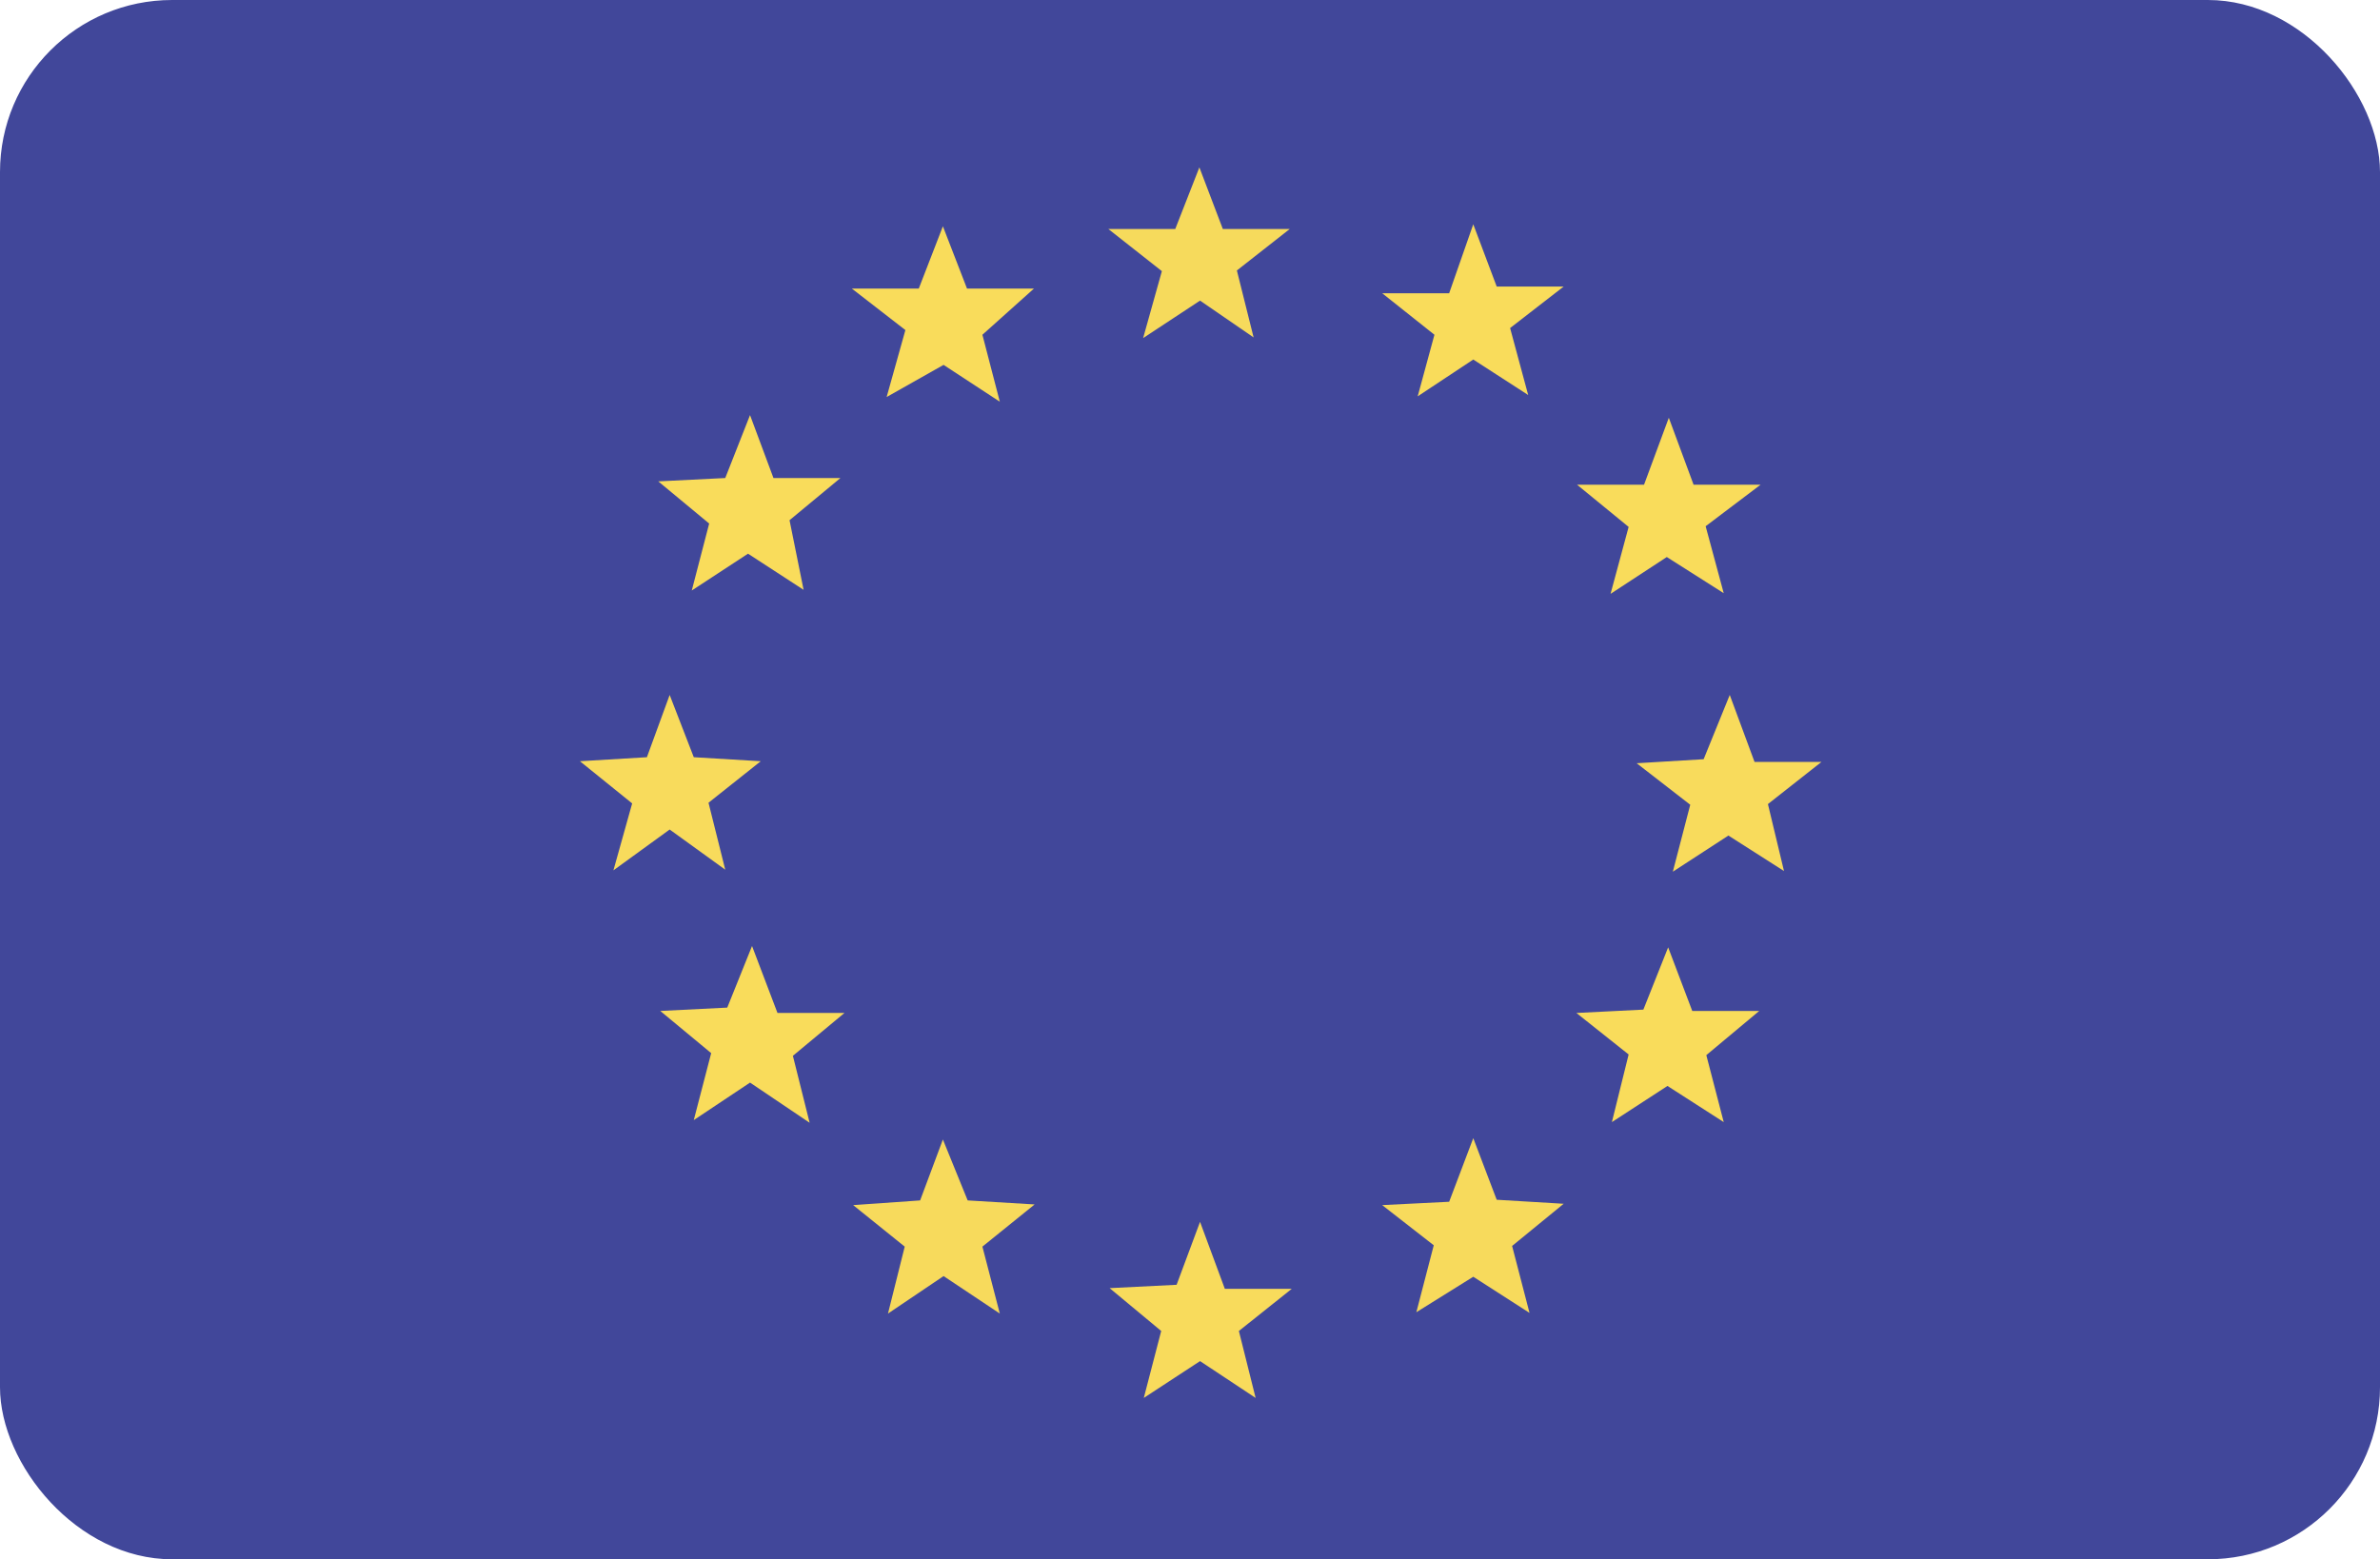 <svg id="Layer_1" data-name="Layer 1" xmlns="http://www.w3.org/2000/svg" viewBox="0 0 35.54 23.29"><defs><style>.cls-1{fill:#41479a;}.cls-2{fill:#f7da5c;}.cls-3{fill:#f6da5c;}.cls-4{fill:#f8db5c;}.cls-5{fill:#f9dc5b;}</style></defs><rect class="cls-1" width="35.54" height="23.29" rx="2.57"/><path class="cls-2" d="M14.93,19.62l-.84-.56-.83.56.25-1L12.74,18l1-.07.34-.91.37.91,1,.06-.78.63Z"/><path class="cls-2" d="M20.64,18l1-.05L22,17l.35.92,1,.06-.77.63.26,1L22,19.07l-.85.53.26-1Z"/><path class="cls-3" d="M17.92,4.49l-.85.56.28-1-.8-.63,1,0,.36-.92.35.92,1,0-.79.62.25,1Z"/><path class="cls-4" d="M9.16,13l.28-1-.78-.63,1-.06.34-.93.36.93,1,.06-.78.62.25,1L10,12.39Z"/><path class="cls-4" d="M25.83,10.38l.37,1h1l-.8.63.24,1-.83-.53-.83.54.26-1-.8-.62,1-.06Z"/><path class="cls-4" d="M18.29,19.25h1l-.79.63.25,1-.83-.55-.84.55.26-1-.77-.64,1-.05.35-.94Z"/><path class="cls-5" d="M13.24,5.93l.28-1-.8-.62,1,0,.36-.93.36.93,1,0L14.67,5l.26,1-.84-.55Z"/><path class="cls-5" d="M21.42,5l-.78-.62,1,0L22,3.35l.35.93,1,0-.8.62.27,1L22,5.37l-.83.55Z"/><path class="cls-5" d="M12,8.81l-.83-.54-.84.55.26-1-.76-.63,1-.05.37-.94.35.94,1,0-.76.63Z"/><path class="cls-5" d="M25.47,7.86l.27,1-.85-.54-.84.55.27-1-.77-.63h1l.37-1,.37,1h1Z"/><path class="cls-5" d="M11.2,16.17l-.84.56.26-1-.76-.63,1-.05.37-.92.38,1h1l-.77.64.25,1Z"/><path class="cls-5" d="M24.32,15.75l-.78-.62,1-.05.37-.93.36.95h1l-.79.66.26,1-.84-.54-.83.54Z"/></svg>